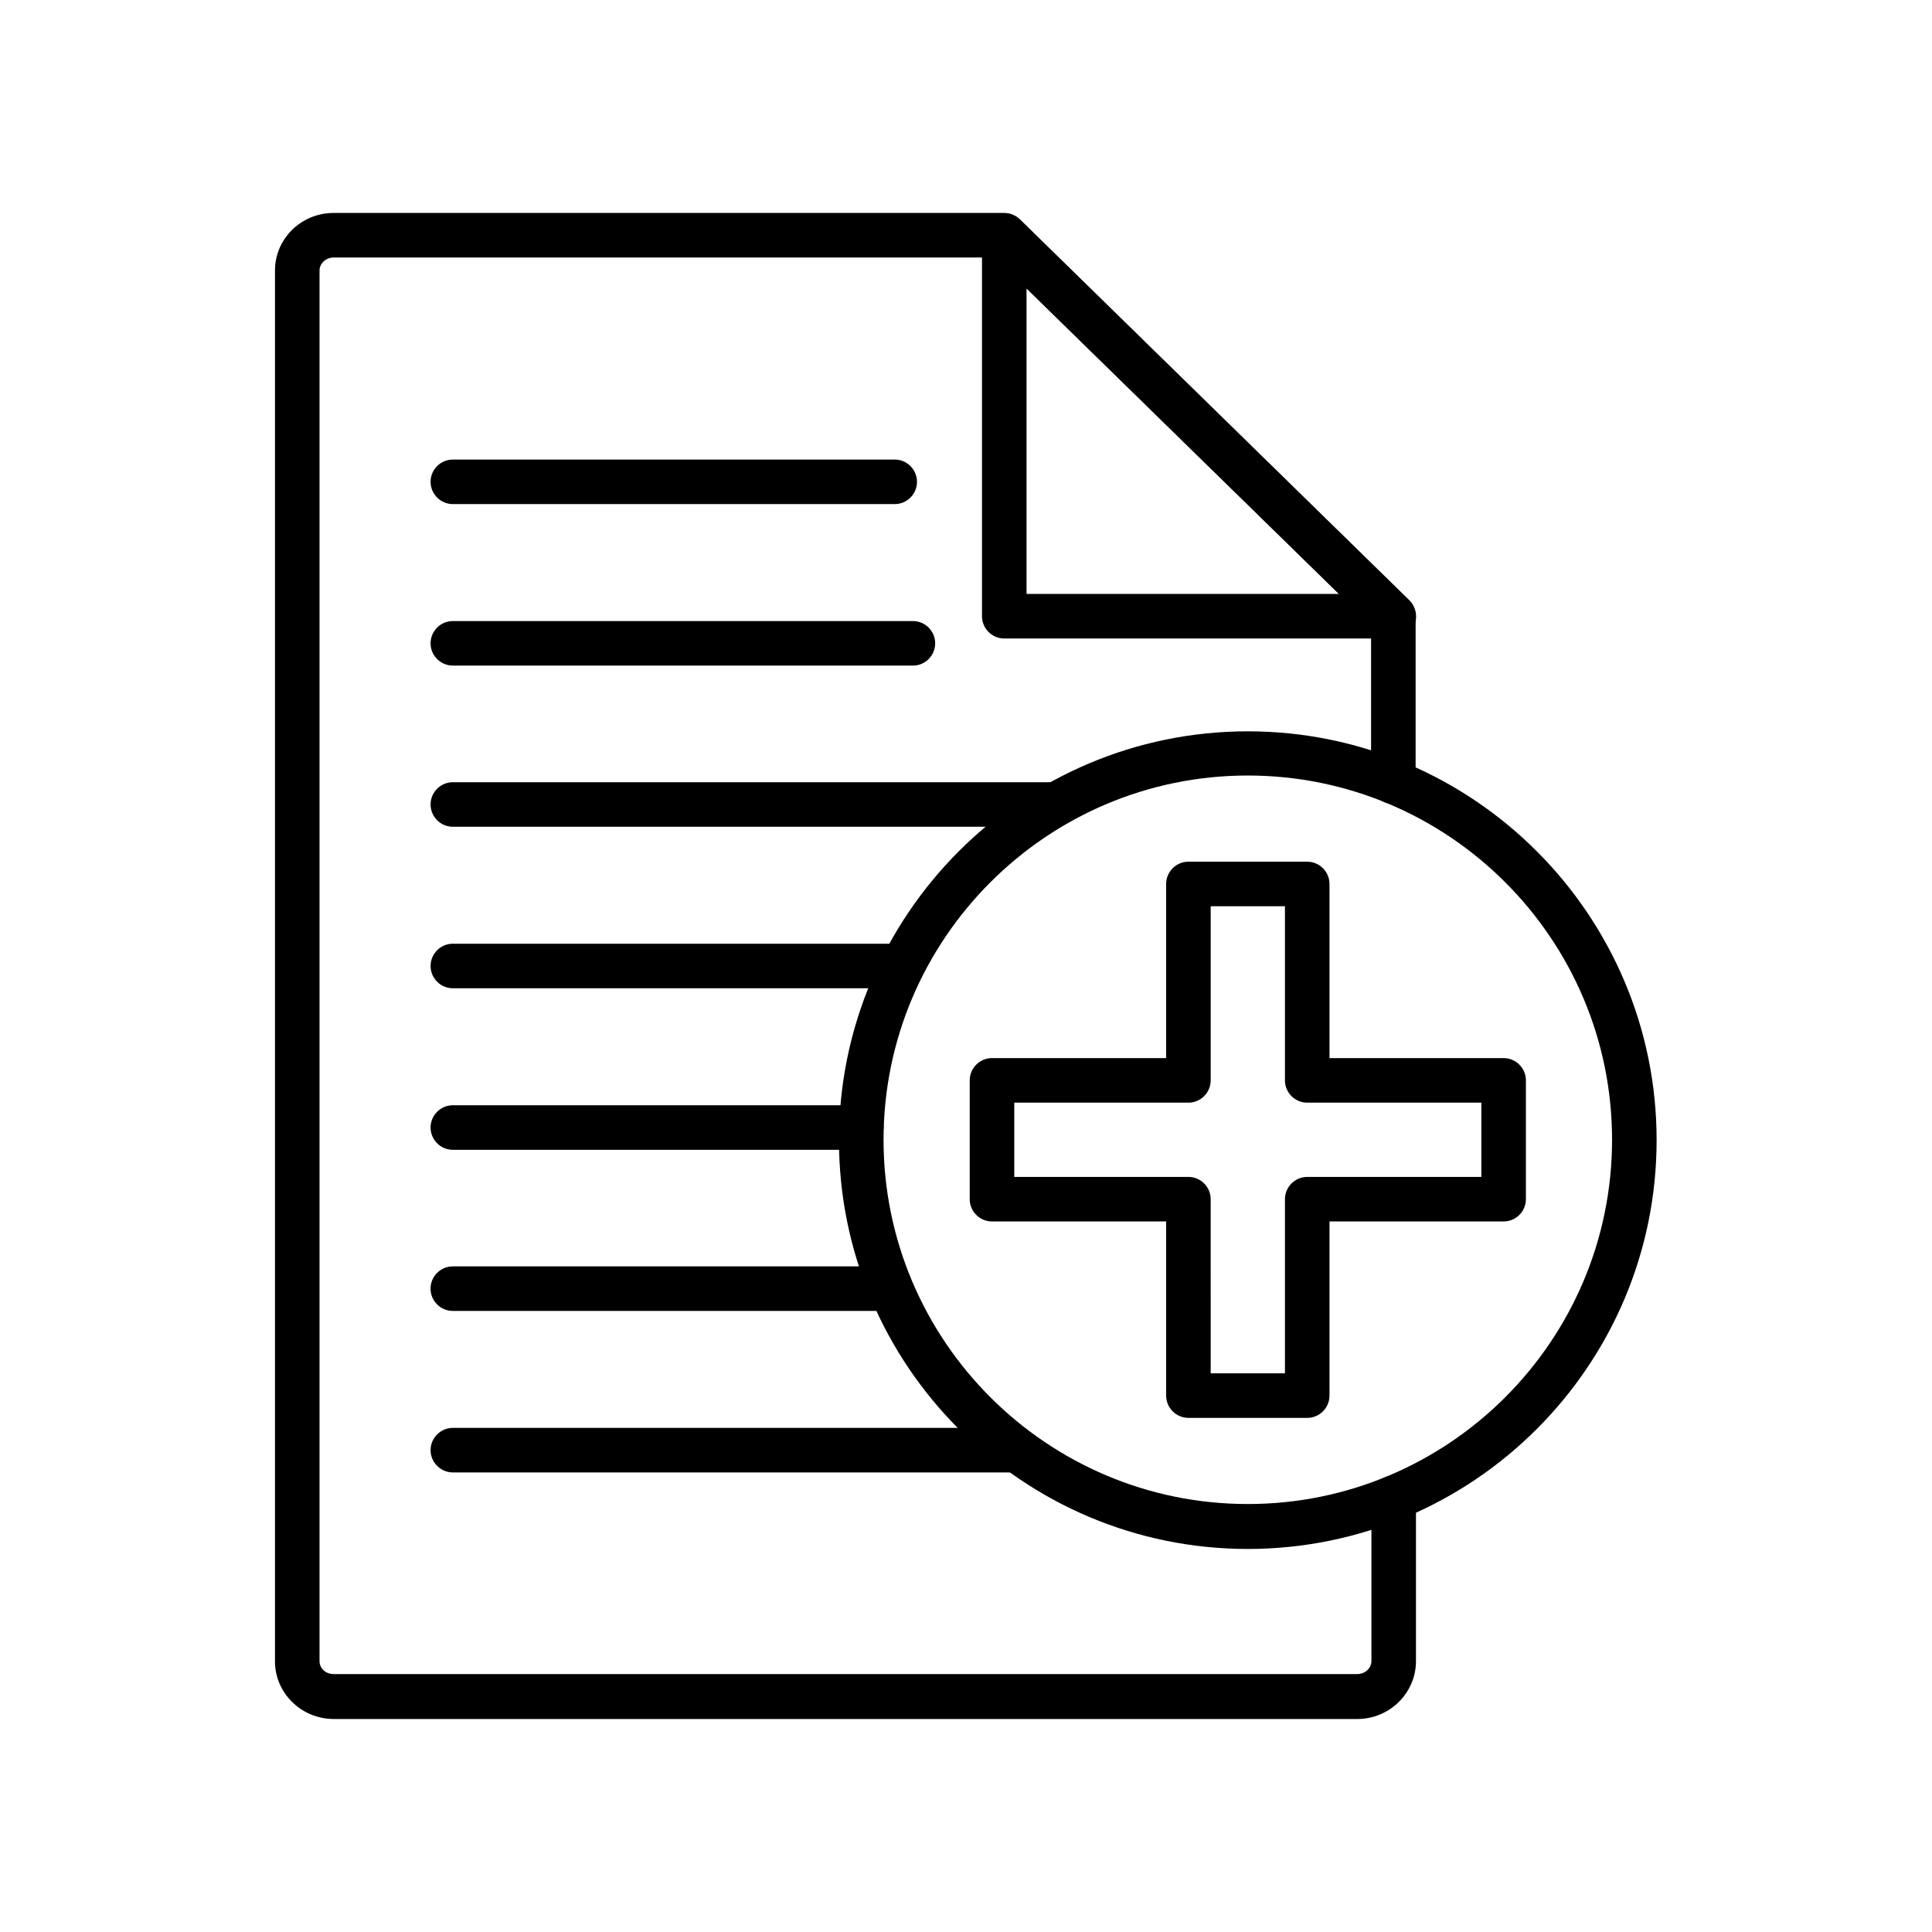 <?xml version="1.0" encoding="UTF-8"?>
<!-- Uploaded to: ICON Repo, www.svgrepo.com, Generator: ICON Repo Mixer Tools -->
<svg fill="#000000" width="800px" height="800px" version="1.1" viewBox="144 144 512 512" xmlns="http://www.w3.org/2000/svg">
 <g>
  <path d="m513.36 313.21h-103.22c-3.246 0-5.902-2.656-5.902-5.902v-100.96c0-2.363 1.379-4.527 3.641-5.41 2.164-0.887 4.723-0.395 6.394 1.18l103.22 100.96c1.672 1.672 2.262 4.231 1.379 6.496-0.984 2.164-3.148 3.641-5.512 3.641zm-97.316-11.809h82.852l-82.852-80.984z"/>
  <path d="m503.71 599.55h-271.29c-8.562 0-15.547-6.887-15.547-15.254v-368.61c0-8.461 6.988-15.254 15.547-15.254h177.61c1.574 0 3.051 0.59 4.133 1.672l103.22 100.96c1.18 1.082 1.77 2.656 1.77 4.231v43.887c0 3.246-2.656 5.902-5.902 5.902-3.246 0-5.902-2.656-5.902-5.902v-41.426l-99.684-97.512h-175.25c-2.066 0-3.738 1.574-3.738 3.445v368.51c0 1.969 1.672 3.445 3.738 3.445h271.29c2.066 0 3.738-1.574 3.738-3.445v-43.297c0-3.246 2.656-5.902 5.902-5.902 3.246 0 5.902 2.656 5.902 5.902v43.297c0.004 8.465-6.981 15.352-15.543 15.352z"/>
  <path d="m413.48 534.21h-149.47c-3.246 0-5.902-2.656-5.902-5.902s2.656-5.902 5.902-5.902h149.47c3.246 0 5.902 2.656 5.902 5.902 0.004 3.246-2.652 5.902-5.898 5.902z"/>
  <path d="m378.64 491.41h-114.64c-3.246 0-5.902-2.656-5.902-5.902 0-3.246 2.656-5.902 5.902-5.902h114.64c3.246 0 5.902 2.656 5.902 5.902 0.004 3.242-2.652 5.902-5.902 5.902z"/>
  <path d="m372.25 448.71h-108.24c-3.246 0-5.902-2.656-5.902-5.902 0-3.246 2.656-5.902 5.902-5.902h108.24c3.246 0 5.902 2.656 5.902 5.902 0 3.246-2.656 5.902-5.902 5.902z"/>
  <path d="m383.07 405.9h-119.06c-3.246 0-5.902-2.656-5.902-5.902s2.656-5.902 5.902-5.902h119.06c3.246 0 5.902 2.656 5.902 5.902s-2.656 5.902-5.902 5.902z"/>
  <path d="m423.52 363.1h-159.51c-3.246 0-5.902-2.656-5.902-5.902 0-3.246 2.656-5.902 5.902-5.902h159.51c3.246 0 5.902 2.656 5.902 5.902 0.004 3.246-2.656 5.902-5.902 5.902z"/>
  <path d="m385.93 320.39h-121.92c-3.246 0-5.902-2.656-5.902-5.902 0-3.246 2.656-5.902 5.902-5.902h121.92c3.246 0 5.902 2.656 5.902 5.902 0.004 3.242-2.652 5.902-5.902 5.902z"/>
  <path d="m381.11 277.59h-117.1c-3.246 0-5.902-2.656-5.902-5.902s2.656-5.902 5.902-5.902h117.1c3.246 0 5.902 2.656 5.902 5.902s-2.656 5.902-5.902 5.902z"/>
  <path d="m474.68 554.49c-59.73 0-108.34-48.609-108.34-108.34 0-59.73 48.609-108.34 108.34-108.34 59.73 0 108.34 48.609 108.34 108.34 0 59.73-48.609 108.34-108.34 108.34zm0-204.97c-53.234 0-96.531 43.297-96.531 96.531s43.297 96.531 96.531 96.531 96.531-43.297 96.531-96.531-43.297-96.531-96.531-96.531z"/>
  <path d="m490.43 519.75h-31.488c-3.246 0-5.902-2.656-5.902-5.902v-46.148h-46.152c-3.246 0-5.902-2.656-5.902-5.902v-31.488c0-3.246 2.656-5.902 5.902-5.902h46.148v-46.148c0-3.246 2.656-5.902 5.902-5.902h31.488c3.246 0 5.902 2.656 5.902 5.902v46.148h46.148c3.246 0 5.902 2.656 5.902 5.902v31.488c0 3.246-2.656 5.902-5.902 5.902h-46.148v46.148c0.004 3.246-2.652 5.902-5.898 5.902zm-25.586-11.805h19.68v-46.148c0-3.246 2.656-5.902 5.902-5.902h46.148v-19.68h-46.148c-3.246 0-5.902-2.656-5.902-5.902v-46.148h-19.68v46.148c0 3.246-2.656 5.902-5.902 5.902l-46.152-0.004v19.68h46.148c3.246 0 5.902 2.656 5.902 5.902z"/>
 </g>
</svg>